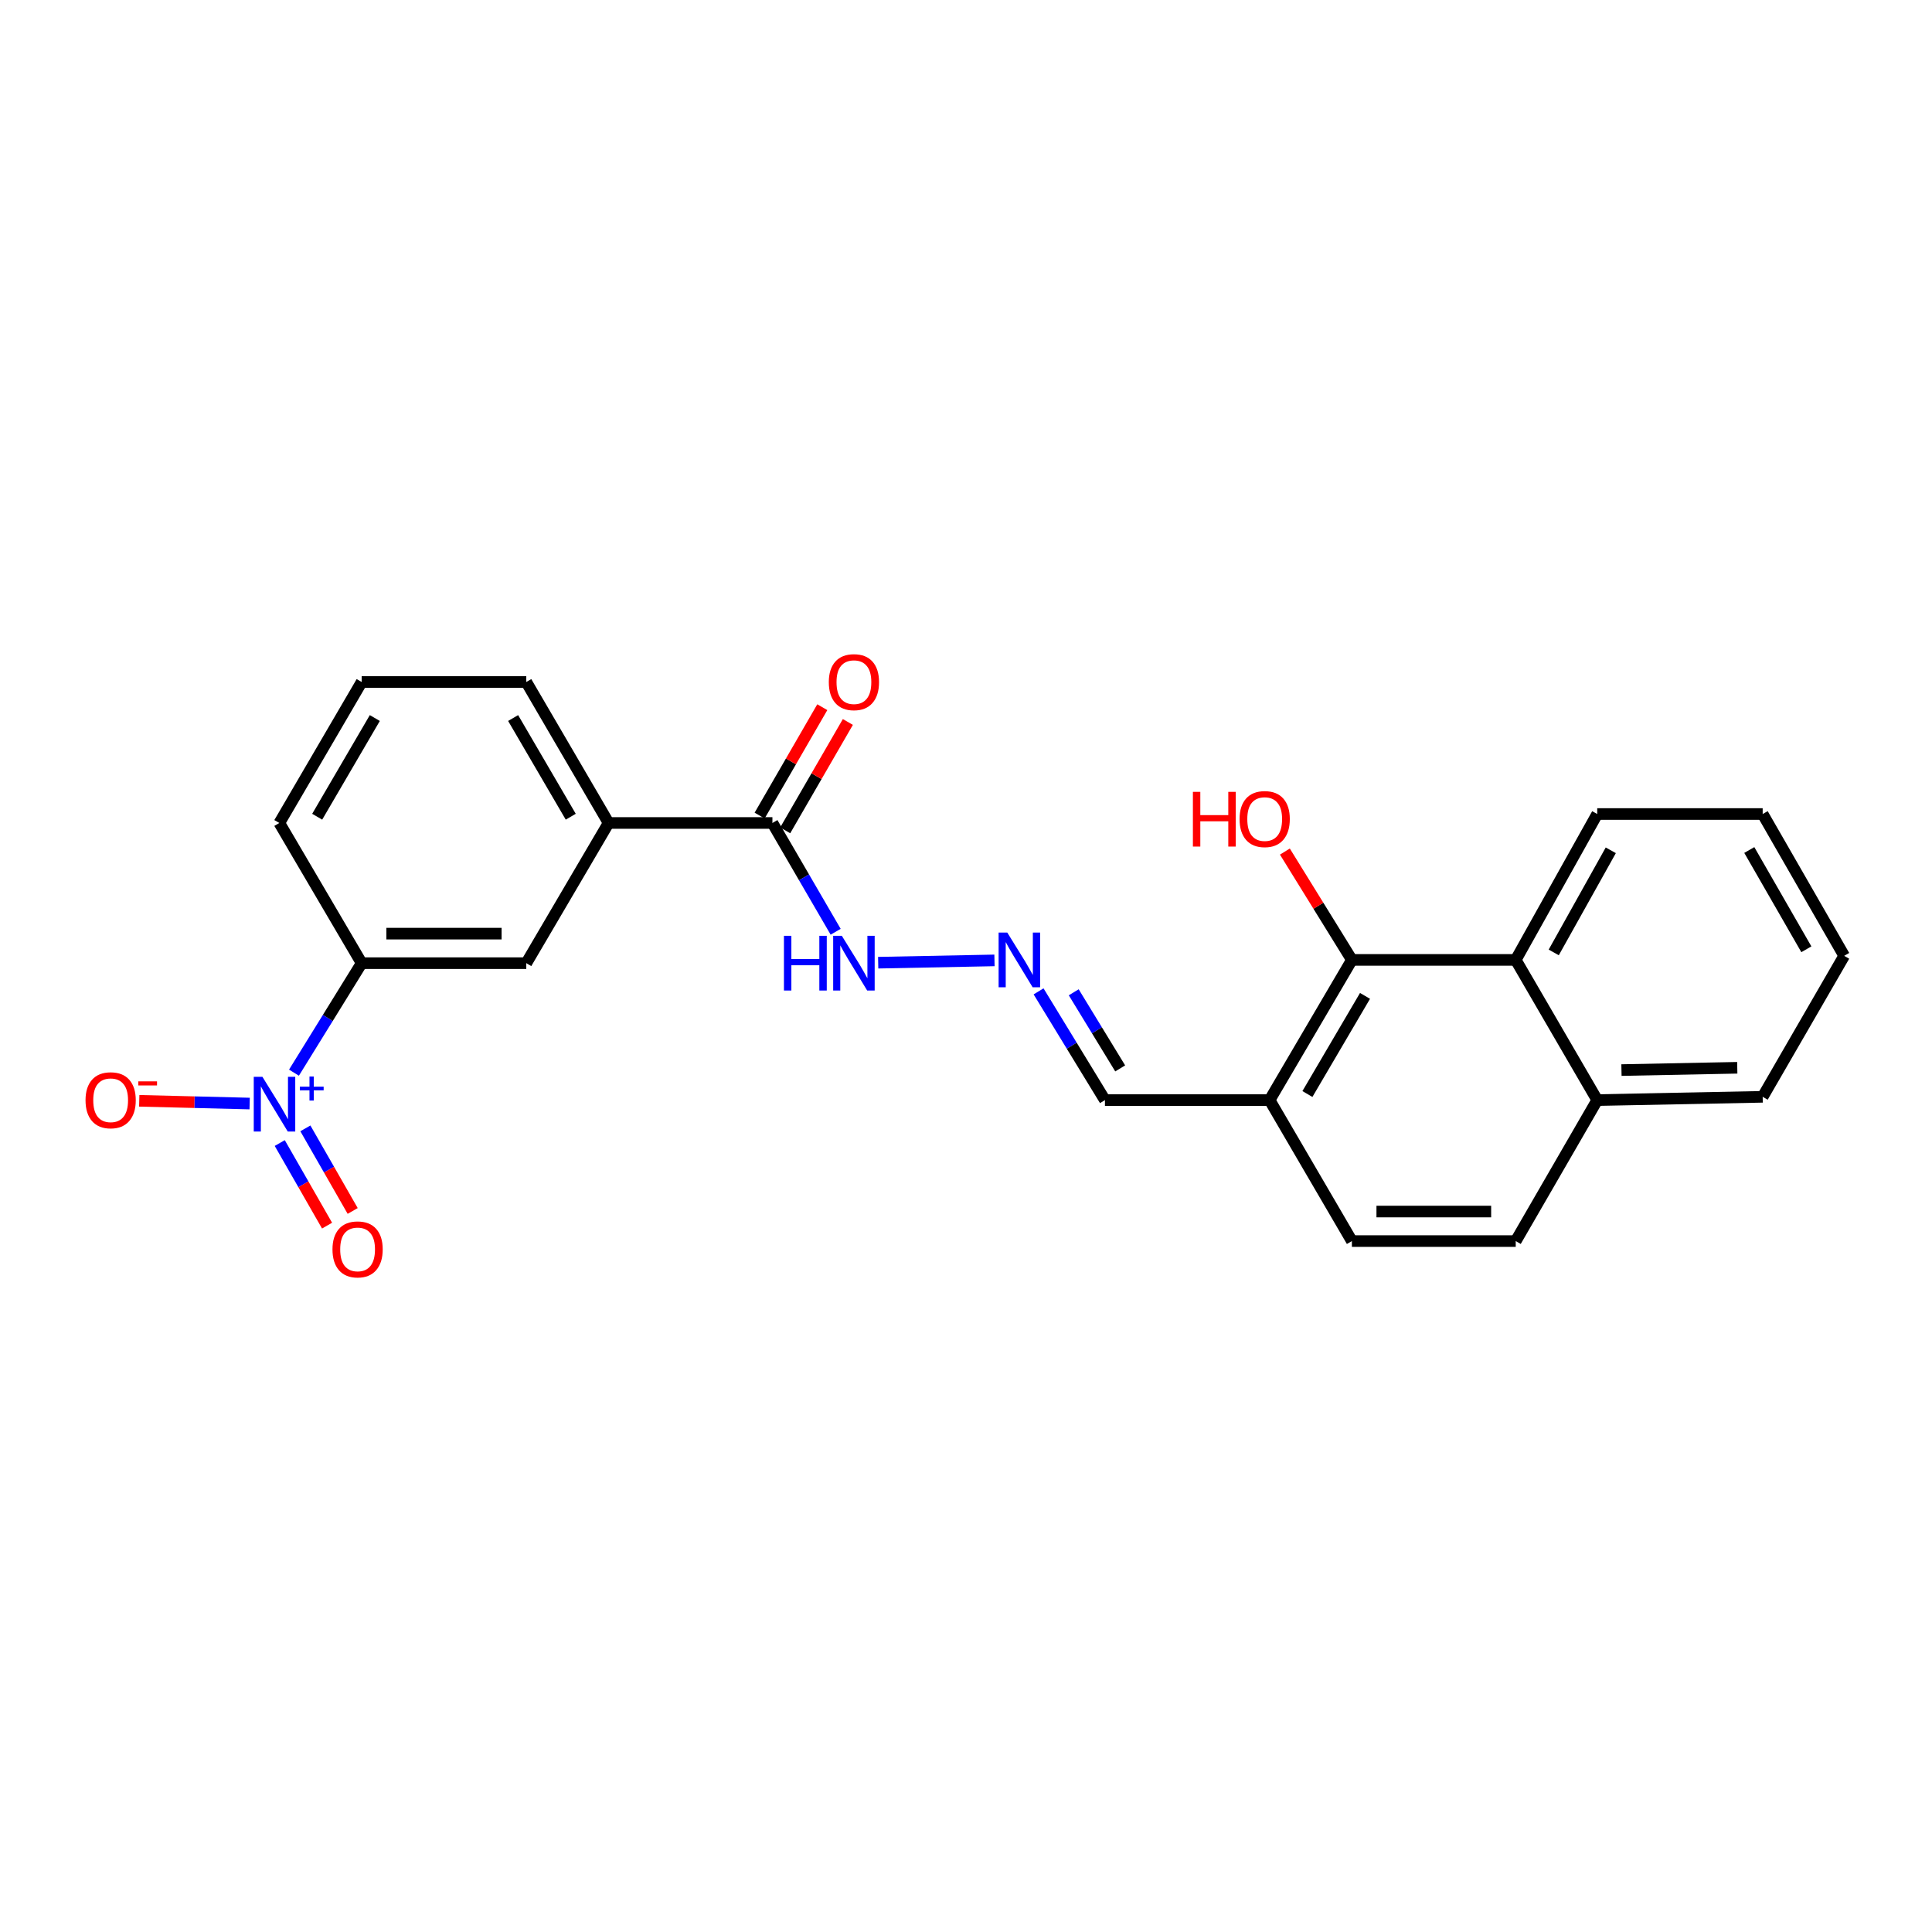 <?xml version='1.0' encoding='iso-8859-1'?>
<svg version='1.1' baseProfile='full'
              xmlns='http://www.w3.org/2000/svg'
                      xmlns:rdkit='http://www.rdkit.org/xml'
                      xmlns:xlink='http://www.w3.org/1999/xlink'
                  xml:space='preserve'
width='1000px' height='1000px' viewBox='0 0 1000 1000'>
<!-- END OF HEADER -->
<rect style='opacity:1.0;fill:#FFFFFF;stroke:none' width='1000' height='1000' x='0' y='0'> </rect>
<path class='bond-1' d='M 152.16,555.209 L 169.679,526.872' style='fill:none;fill-rule:evenodd;stroke:#0000FF;stroke-width:6px;stroke-linecap:butt;stroke-linejoin:miter;stroke-opacity:1' />
<path class='bond-1' d='M 169.679,526.872 L 187.197,498.535' style='fill:none;fill-rule:evenodd;stroke:#000000;stroke-width:6px;stroke-linecap:butt;stroke-linejoin:miter;stroke-opacity:1' />
<path class='bond-8' d='M 129.219,571.195 L 100.644,570.485' style='fill:none;fill-rule:evenodd;stroke:#0000FF;stroke-width:6px;stroke-linecap:butt;stroke-linejoin:miter;stroke-opacity:1' />
<path class='bond-8' d='M 100.644,570.485 L 72.07,569.776' style='fill:none;fill-rule:evenodd;stroke:#FF0000;stroke-width:6px;stroke-linecap:butt;stroke-linejoin:miter;stroke-opacity:1' />
<path class='bond-9' d='M 144.799,591.637 L 157.043,613.011' style='fill:none;fill-rule:evenodd;stroke:#0000FF;stroke-width:6px;stroke-linecap:butt;stroke-linejoin:miter;stroke-opacity:1' />
<path class='bond-9' d='M 157.043,613.011 L 169.287,634.386' style='fill:none;fill-rule:evenodd;stroke:#FF0000;stroke-width:6px;stroke-linecap:butt;stroke-linejoin:miter;stroke-opacity:1' />
<path class='bond-9' d='M 158.062,584.039 L 170.306,605.414' style='fill:none;fill-rule:evenodd;stroke:#0000FF;stroke-width:6px;stroke-linecap:butt;stroke-linejoin:miter;stroke-opacity:1' />
<path class='bond-9' d='M 170.306,605.414 L 182.55,626.788' style='fill:none;fill-rule:evenodd;stroke:#FF0000;stroke-width:6px;stroke-linecap:butt;stroke-linejoin:miter;stroke-opacity:1' />
<path class='bond-0' d='M 699.736,496.845 L 657.141,569.408' style='fill:none;fill-rule:evenodd;stroke:#000000;stroke-width:6px;stroke-linecap:butt;stroke-linejoin:miter;stroke-opacity:1' />
<path class='bond-0' d='M 706.529,515.467 L 676.712,566.262' style='fill:none;fill-rule:evenodd;stroke:#000000;stroke-width:6px;stroke-linecap:butt;stroke-linejoin:miter;stroke-opacity:1' />
<path class='bond-3' d='M 699.736,496.845 L 784.537,496.845' style='fill:none;fill-rule:evenodd;stroke:#000000;stroke-width:6px;stroke-linecap:butt;stroke-linejoin:miter;stroke-opacity:1' />
<path class='bond-16' d='M 699.736,496.845 L 682.397,468.808' style='fill:none;fill-rule:evenodd;stroke:#000000;stroke-width:6px;stroke-linecap:butt;stroke-linejoin:miter;stroke-opacity:1' />
<path class='bond-16' d='M 682.397,468.808 L 665.057,440.77' style='fill:none;fill-rule:evenodd;stroke:#FF0000;stroke-width:6px;stroke-linecap:butt;stroke-linejoin:miter;stroke-opacity:1' />
<path class='bond-6' d='M 187.197,498.535 L 272.405,498.535' style='fill:none;fill-rule:evenodd;stroke:#000000;stroke-width:6px;stroke-linecap:butt;stroke-linejoin:miter;stroke-opacity:1' />
<path class='bond-6' d='M 199.979,483.249 L 259.624,483.249' style='fill:none;fill-rule:evenodd;stroke:#000000;stroke-width:6px;stroke-linecap:butt;stroke-linejoin:miter;stroke-opacity:1' />
<path class='bond-17' d='M 187.197,498.535 L 144.585,425.971' style='fill:none;fill-rule:evenodd;stroke:#000000;stroke-width:6px;stroke-linecap:butt;stroke-linejoin:miter;stroke-opacity:1' />
<path class='bond-2' d='M 399.801,425.971 L 315.009,425.971' style='fill:none;fill-rule:evenodd;stroke:#000000;stroke-width:6px;stroke-linecap:butt;stroke-linejoin:miter;stroke-opacity:1' />
<path class='bond-10' d='M 399.801,425.971 L 416.169,454.124' style='fill:none;fill-rule:evenodd;stroke:#000000;stroke-width:6px;stroke-linecap:butt;stroke-linejoin:miter;stroke-opacity:1' />
<path class='bond-10' d='M 416.169,454.124 L 432.537,482.276' style='fill:none;fill-rule:evenodd;stroke:#0000FF;stroke-width:6px;stroke-linecap:butt;stroke-linejoin:miter;stroke-opacity:1' />
<path class='bond-11' d='M 406.418,429.796 L 422.636,401.744' style='fill:none;fill-rule:evenodd;stroke:#000000;stroke-width:6px;stroke-linecap:butt;stroke-linejoin:miter;stroke-opacity:1' />
<path class='bond-11' d='M 422.636,401.744 L 438.854,373.693' style='fill:none;fill-rule:evenodd;stroke:#FF0000;stroke-width:6px;stroke-linecap:butt;stroke-linejoin:miter;stroke-opacity:1' />
<path class='bond-11' d='M 393.185,422.146 L 409.403,394.094' style='fill:none;fill-rule:evenodd;stroke:#000000;stroke-width:6px;stroke-linecap:butt;stroke-linejoin:miter;stroke-opacity:1' />
<path class='bond-11' d='M 409.403,394.094 L 425.621,366.042' style='fill:none;fill-rule:evenodd;stroke:#FF0000;stroke-width:6px;stroke-linecap:butt;stroke-linejoin:miter;stroke-opacity:1' />
<path class='bond-19' d='M 784.537,496.845 L 826.725,421.335' style='fill:none;fill-rule:evenodd;stroke:#000000;stroke-width:6px;stroke-linecap:butt;stroke-linejoin:miter;stroke-opacity:1' />
<path class='bond-19' d='M 804.209,492.974 L 833.741,440.116' style='fill:none;fill-rule:evenodd;stroke:#000000;stroke-width:6px;stroke-linecap:butt;stroke-linejoin:miter;stroke-opacity:1' />
<path class='bond-25' d='M 784.537,496.845 L 826.725,569.408' style='fill:none;fill-rule:evenodd;stroke:#000000;stroke-width:6px;stroke-linecap:butt;stroke-linejoin:miter;stroke-opacity:1' />
<path class='bond-4' d='M 657.141,569.408 L 571.916,569.408' style='fill:none;fill-rule:evenodd;stroke:#000000;stroke-width:6px;stroke-linecap:butt;stroke-linejoin:miter;stroke-opacity:1' />
<path class='bond-12' d='M 657.141,569.408 L 699.736,642.38' style='fill:none;fill-rule:evenodd;stroke:#000000;stroke-width:6px;stroke-linecap:butt;stroke-linejoin:miter;stroke-opacity:1' />
<path class='bond-5' d='M 315.009,425.971 L 272.405,498.535' style='fill:none;fill-rule:evenodd;stroke:#000000;stroke-width:6px;stroke-linecap:butt;stroke-linejoin:miter;stroke-opacity:1' />
<path class='bond-24' d='M 315.009,425.971 L 272.405,353' style='fill:none;fill-rule:evenodd;stroke:#000000;stroke-width:6px;stroke-linecap:butt;stroke-linejoin:miter;stroke-opacity:1' />
<path class='bond-24' d='M 295.419,422.732 L 265.596,371.653' style='fill:none;fill-rule:evenodd;stroke:#000000;stroke-width:6px;stroke-linecap:butt;stroke-linejoin:miter;stroke-opacity:1' />
<path class='bond-7' d='M 514.741,497.099 L 454.548,498.287' style='fill:none;fill-rule:evenodd;stroke:#0000FF;stroke-width:6px;stroke-linecap:butt;stroke-linejoin:miter;stroke-opacity:1' />
<path class='bond-13' d='M 537.563,513.13 L 554.739,541.269' style='fill:none;fill-rule:evenodd;stroke:#0000FF;stroke-width:6px;stroke-linecap:butt;stroke-linejoin:miter;stroke-opacity:1' />
<path class='bond-13' d='M 554.739,541.269 L 571.916,569.408' style='fill:none;fill-rule:evenodd;stroke:#000000;stroke-width:6px;stroke-linecap:butt;stroke-linejoin:miter;stroke-opacity:1' />
<path class='bond-13' d='M 555.763,513.608 L 567.786,533.305' style='fill:none;fill-rule:evenodd;stroke:#0000FF;stroke-width:6px;stroke-linecap:butt;stroke-linejoin:miter;stroke-opacity:1' />
<path class='bond-13' d='M 567.786,533.305 L 579.81,553.003' style='fill:none;fill-rule:evenodd;stroke:#000000;stroke-width:6px;stroke-linecap:butt;stroke-linejoin:miter;stroke-opacity:1' />
<path class='bond-15' d='M 699.736,642.38 L 784.537,642.38' style='fill:none;fill-rule:evenodd;stroke:#000000;stroke-width:6px;stroke-linecap:butt;stroke-linejoin:miter;stroke-opacity:1' />
<path class='bond-15' d='M 712.457,627.094 L 771.817,627.094' style='fill:none;fill-rule:evenodd;stroke:#000000;stroke-width:6px;stroke-linecap:butt;stroke-linejoin:miter;stroke-opacity:1' />
<path class='bond-14' d='M 826.725,569.408 L 784.537,642.38' style='fill:none;fill-rule:evenodd;stroke:#000000;stroke-width:6px;stroke-linecap:butt;stroke-linejoin:miter;stroke-opacity:1' />
<path class='bond-21' d='M 826.725,569.408 L 912.358,567.71' style='fill:none;fill-rule:evenodd;stroke:#000000;stroke-width:6px;stroke-linecap:butt;stroke-linejoin:miter;stroke-opacity:1' />
<path class='bond-21' d='M 839.267,553.871 L 899.21,552.682' style='fill:none;fill-rule:evenodd;stroke:#000000;stroke-width:6px;stroke-linecap:butt;stroke-linejoin:miter;stroke-opacity:1' />
<path class='bond-20' d='M 144.585,425.971 L 187.197,353' style='fill:none;fill-rule:evenodd;stroke:#000000;stroke-width:6px;stroke-linecap:butt;stroke-linejoin:miter;stroke-opacity:1' />
<path class='bond-20' d='M 164.176,422.734 L 194.005,371.654' style='fill:none;fill-rule:evenodd;stroke:#000000;stroke-width:6px;stroke-linecap:butt;stroke-linejoin:miter;stroke-opacity:1' />
<path class='bond-18' d='M 272.405,353 L 187.197,353' style='fill:none;fill-rule:evenodd;stroke:#000000;stroke-width:6px;stroke-linecap:butt;stroke-linejoin:miter;stroke-opacity:1' />
<path class='bond-22' d='M 826.725,421.335 L 912.358,421.335' style='fill:none;fill-rule:evenodd;stroke:#000000;stroke-width:6px;stroke-linecap:butt;stroke-linejoin:miter;stroke-opacity:1' />
<path class='bond-23' d='M 912.358,567.71 L 954.545,494.739' style='fill:none;fill-rule:evenodd;stroke:#000000;stroke-width:6px;stroke-linecap:butt;stroke-linejoin:miter;stroke-opacity:1' />
<path class='bond-26' d='M 912.358,421.335 L 954.545,494.739' style='fill:none;fill-rule:evenodd;stroke:#000000;stroke-width:6px;stroke-linecap:butt;stroke-linejoin:miter;stroke-opacity:1' />
<path class='bond-26' d='M 905.433,439.962 L 934.965,491.345' style='fill:none;fill-rule:evenodd;stroke:#000000;stroke-width:6px;stroke-linecap:butt;stroke-linejoin:miter;stroke-opacity:1' />
<path  class='atom-0' d='M 135.82 557.354
L 145.1 572.354
Q 146.02 573.834, 147.5 576.514
Q 148.98 579.194, 149.06 579.354
L 149.06 557.354
L 152.82 557.354
L 152.82 585.674
L 148.94 585.674
L 138.98 569.274
Q 137.82 567.354, 136.58 565.154
Q 135.38 562.954, 135.02 562.274
L 135.02 585.674
L 131.34 585.674
L 131.34 557.354
L 135.82 557.354
' fill='#0000FF'/>
<path  class='atom-0' d='M 155.196 562.459
L 160.185 562.459
L 160.185 557.206
L 162.403 557.206
L 162.403 562.459
L 167.524 562.459
L 167.524 564.36
L 162.403 564.36
L 162.403 569.64
L 160.185 569.64
L 160.185 564.36
L 155.196 564.36
L 155.196 562.459
' fill='#0000FF'/>
<path  class='atom-8' d='M 521.362 482.685
L 530.642 497.685
Q 531.562 499.165, 533.042 501.845
Q 534.522 504.525, 534.602 504.685
L 534.602 482.685
L 538.362 482.685
L 538.362 511.005
L 534.482 511.005
L 524.522 494.605
Q 523.362 492.685, 522.122 490.485
Q 520.922 488.285, 520.562 487.605
L 520.562 511.005
L 516.882 511.005
L 516.882 482.685
L 521.362 482.685
' fill='#0000FF'/>
<path  class='atom-9' d='M 44.271 569.488
Q 44.271 562.688, 47.631 558.888
Q 50.991 555.088, 57.271 555.088
Q 63.551 555.088, 66.911 558.888
Q 70.271 562.688, 70.271 569.488
Q 70.271 576.368, 66.871 580.288
Q 63.471 584.168, 57.271 584.168
Q 51.031 584.168, 47.631 580.288
Q 44.271 576.408, 44.271 569.488
M 57.271 580.968
Q 61.591 580.968, 63.911 578.088
Q 66.271 575.168, 66.271 569.488
Q 66.271 563.928, 63.911 561.128
Q 61.591 558.288, 57.271 558.288
Q 52.951 558.288, 50.591 561.088
Q 48.271 563.888, 48.271 569.488
Q 48.271 575.208, 50.591 578.088
Q 52.951 580.968, 57.271 580.968
' fill='#FF0000'/>
<path  class='atom-9' d='M 71.591 559.711
L 81.28 559.711
L 81.28 561.823
L 71.591 561.823
L 71.591 559.711
' fill='#FF0000'/>
<path  class='atom-10' d='M 172.091 646.68
Q 172.091 639.88, 175.451 636.08
Q 178.811 632.28, 185.091 632.28
Q 191.371 632.28, 194.731 636.08
Q 198.091 639.88, 198.091 646.68
Q 198.091 653.56, 194.691 657.48
Q 191.291 661.36, 185.091 661.36
Q 178.851 661.36, 175.451 657.48
Q 172.091 653.6, 172.091 646.68
M 185.091 658.16
Q 189.411 658.16, 191.731 655.28
Q 194.091 652.36, 194.091 646.68
Q 194.091 641.12, 191.731 638.32
Q 189.411 635.48, 185.091 635.48
Q 180.771 635.48, 178.411 638.28
Q 176.091 641.08, 176.091 646.68
Q 176.091 652.4, 178.411 655.28
Q 180.771 658.16, 185.091 658.16
' fill='#FF0000'/>
<path  class='atom-11' d='M 405.769 484.375
L 409.609 484.375
L 409.609 496.415
L 424.089 496.415
L 424.089 484.375
L 427.929 484.375
L 427.929 512.695
L 424.089 512.695
L 424.089 499.615
L 409.609 499.615
L 409.609 512.695
L 405.769 512.695
L 405.769 484.375
' fill='#0000FF'/>
<path  class='atom-11' d='M 435.729 484.375
L 445.009 499.375
Q 445.929 500.855, 447.409 503.535
Q 448.889 506.215, 448.969 506.375
L 448.969 484.375
L 452.729 484.375
L 452.729 512.695
L 448.849 512.695
L 438.889 496.295
Q 437.729 494.375, 436.489 492.175
Q 435.289 489.975, 434.929 489.295
L 434.929 512.695
L 431.249 512.695
L 431.249 484.375
L 435.729 484.375
' fill='#0000FF'/>
<path  class='atom-12' d='M 428.989 353.08
Q 428.989 346.28, 432.349 342.48
Q 435.709 338.68, 441.989 338.68
Q 448.269 338.68, 451.629 342.48
Q 454.989 346.28, 454.989 353.08
Q 454.989 359.96, 451.589 363.88
Q 448.189 367.76, 441.989 367.76
Q 435.749 367.76, 432.349 363.88
Q 428.989 360, 428.989 353.08
M 441.989 364.56
Q 446.309 364.56, 448.629 361.68
Q 450.989 358.76, 450.989 353.08
Q 450.989 347.52, 448.629 344.72
Q 446.309 341.88, 441.989 341.88
Q 437.669 341.88, 435.309 344.68
Q 432.989 347.48, 432.989 353.08
Q 432.989 358.8, 435.309 361.68
Q 437.669 364.56, 441.989 364.56
' fill='#FF0000'/>
<path  class='atom-17' d='M 617.442 409.865
L 621.282 409.865
L 621.282 421.905
L 635.762 421.905
L 635.762 409.865
L 639.602 409.865
L 639.602 438.185
L 635.762 438.185
L 635.762 425.105
L 621.282 425.105
L 621.282 438.185
L 617.442 438.185
L 617.442 409.865
' fill='#FF0000'/>
<path  class='atom-17' d='M 641.602 423.945
Q 641.602 417.145, 644.962 413.345
Q 648.322 409.545, 654.602 409.545
Q 660.882 409.545, 664.242 413.345
Q 667.602 417.145, 667.602 423.945
Q 667.602 430.825, 664.202 434.745
Q 660.802 438.625, 654.602 438.625
Q 648.362 438.625, 644.962 434.745
Q 641.602 430.865, 641.602 423.945
M 654.602 435.425
Q 658.922 435.425, 661.242 432.545
Q 663.602 429.625, 663.602 423.945
Q 663.602 418.385, 661.242 415.585
Q 658.922 412.745, 654.602 412.745
Q 650.282 412.745, 647.922 415.545
Q 645.602 418.345, 645.602 423.945
Q 645.602 429.665, 647.922 432.545
Q 650.282 435.425, 654.602 435.425
' fill='#FF0000'/>
</svg>
